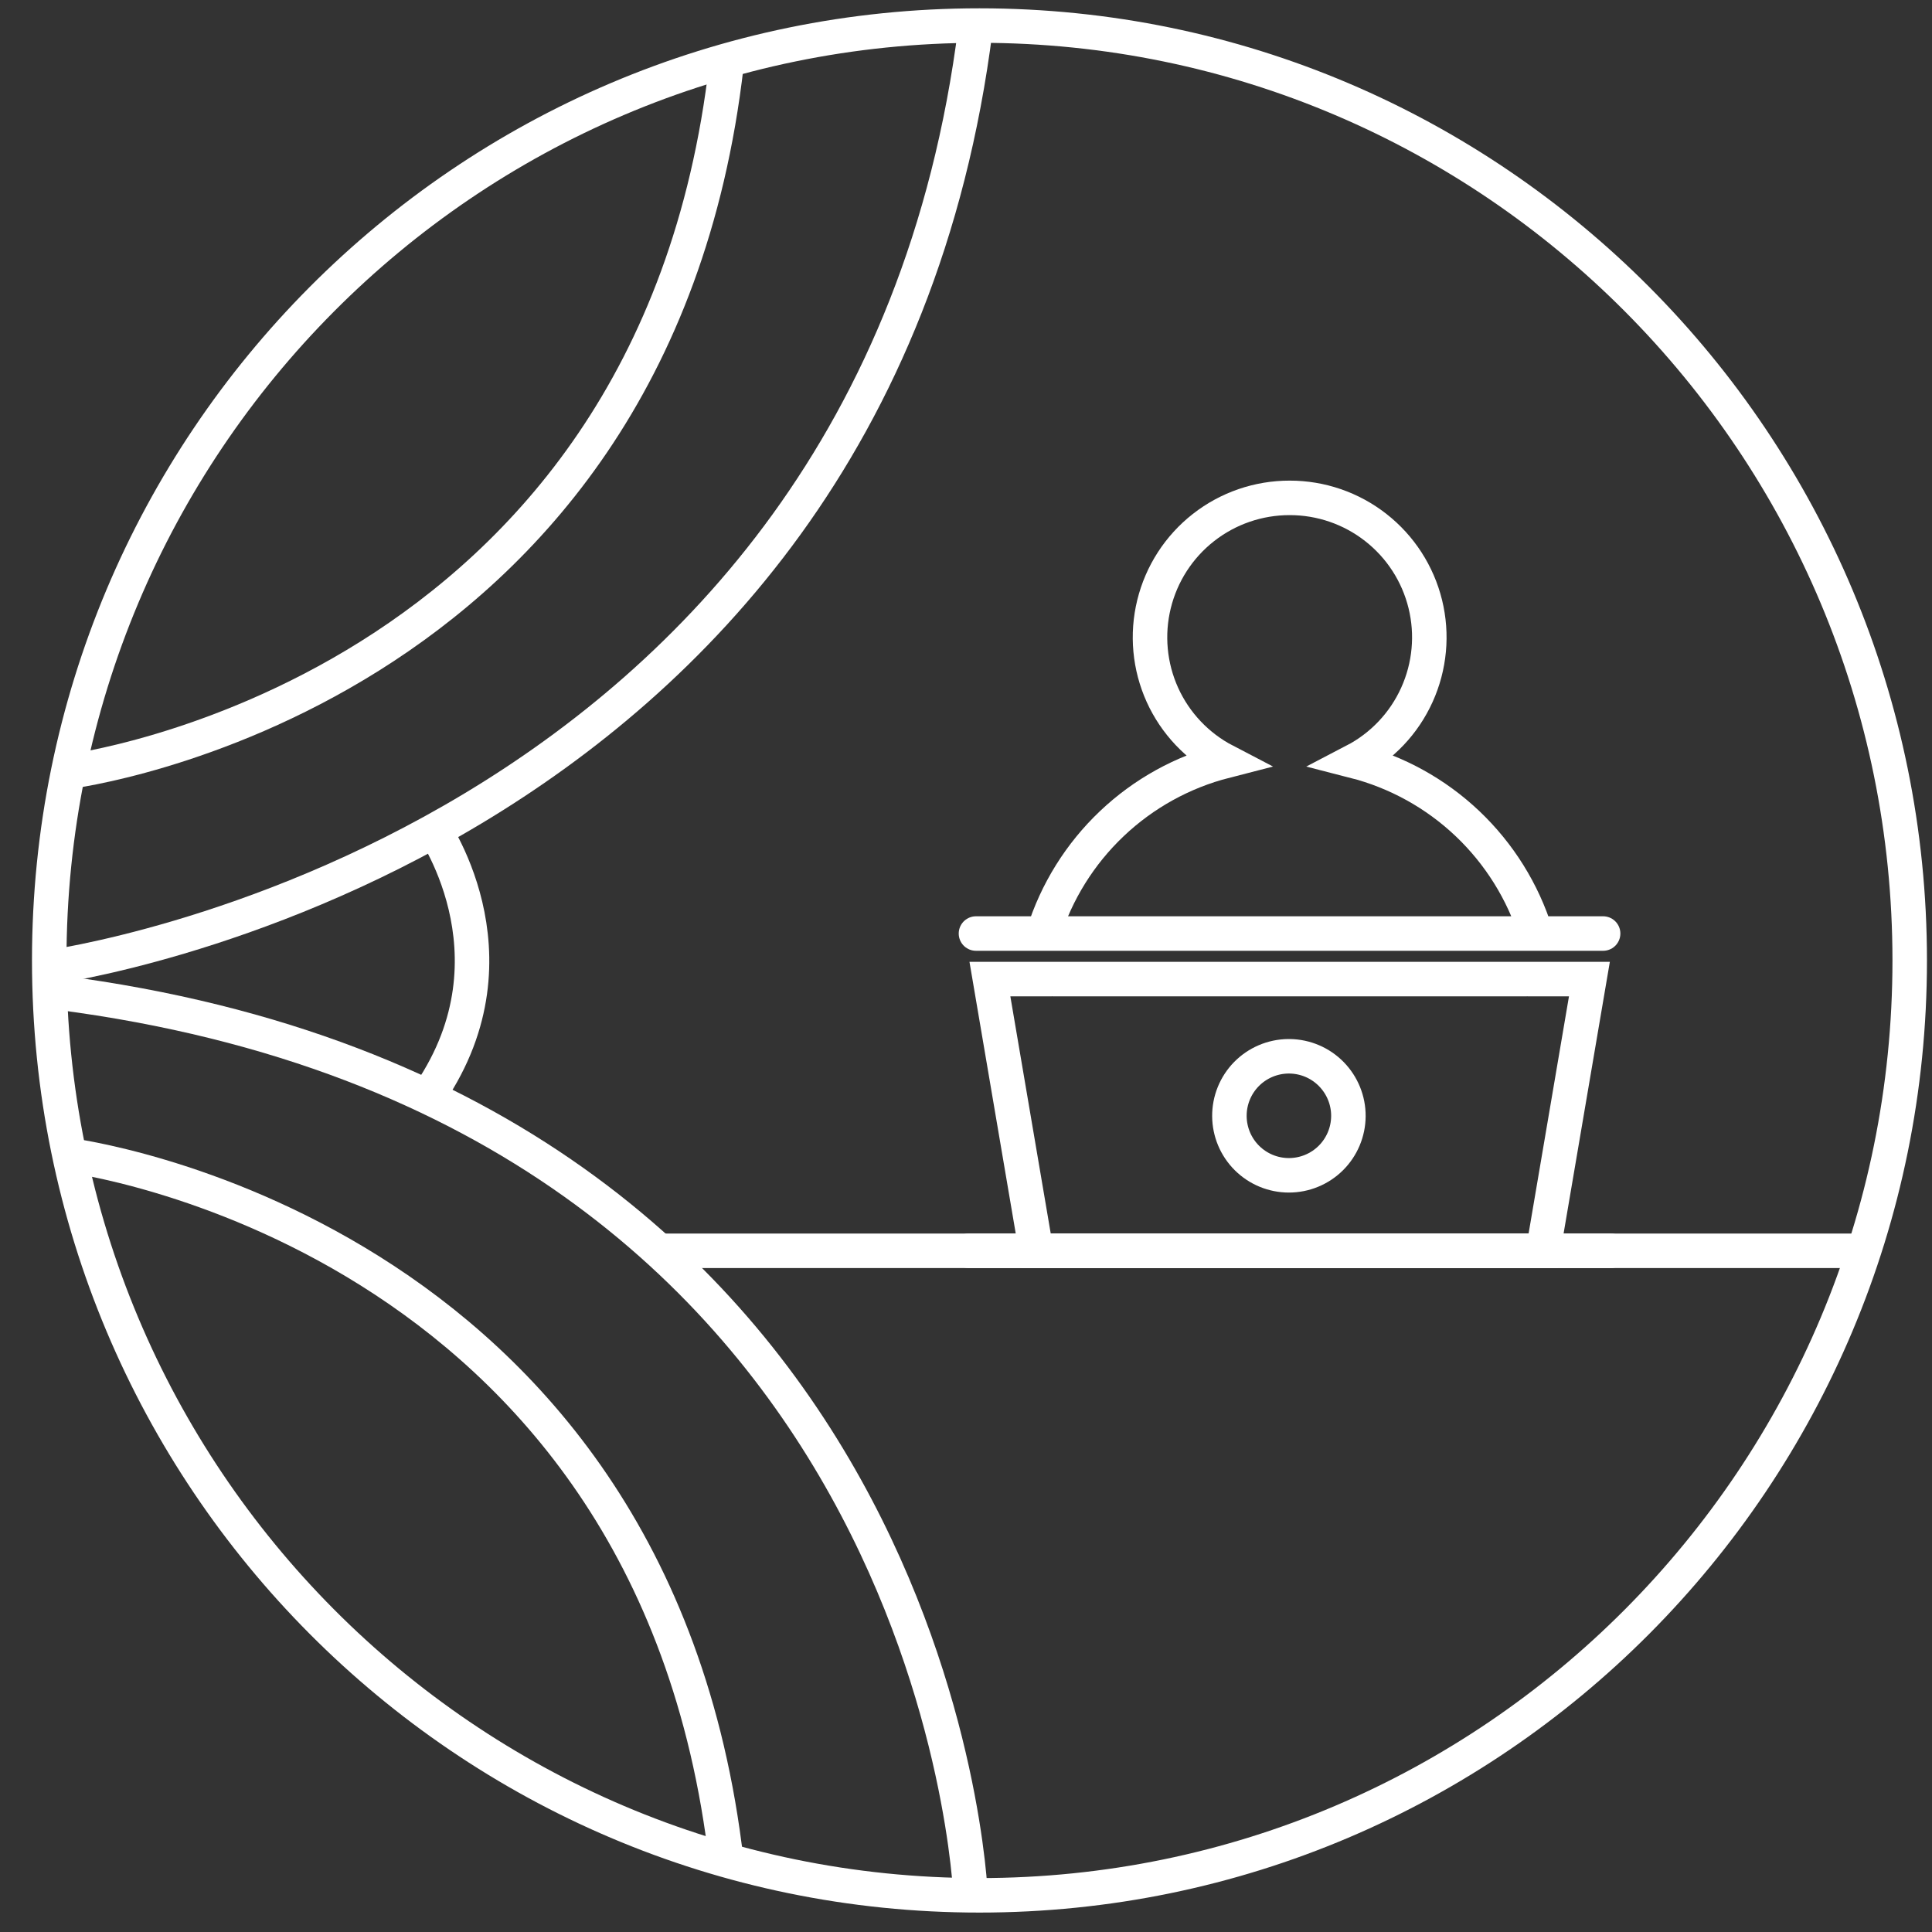 <svg width="56" height="56" viewBox="0 0 56 56" fill="none" xmlns="http://www.w3.org/2000/svg">
<rect x="0" y="0" width="56" height="56" fill="#333333" stroke="none"/>
<g clip-path="url(#clip0_15_923)">
<path d="M1.427 27.839C1.427 12.873 13.499 0.741 28.39 0.741C43.282 0.741 55.354 12.873 55.354 27.839C55.354 42.805 43.282 54.937 28.39 54.937C13.499 54.937 1.427 42.805 1.427 27.839Z" stroke="white" stroke-linecap="round"/>
<path d="M1.977 33.482C1.977 33.482 18.939 35.602 21.057 53.97" stroke="white" stroke-miterlimit="10"/>
<path d="M1.977 22.369C1.977 22.369 18.939 20.249 21.057 1.881" stroke="white" stroke-miterlimit="10"/>
<path d="M1.428 28.04C1.428 28.04 25.238 24.822 28.276 0.822" stroke="white" stroke-miterlimit="10"/>
<path d="M28.134 54.955C28.134 54.955 27.267 32.081 1.701 28.771" stroke="white" stroke-miterlimit="10"/>
<path fill-rule="evenodd" clip-rule="evenodd" d="M37.382 14.431C36.476 14.43 35.596 14.732 34.883 15.291C34.17 15.849 33.666 16.63 33.45 17.51C33.234 18.39 33.32 19.316 33.693 20.141C34.067 20.966 34.707 21.641 35.51 22.059C34.279 22.375 33.148 22.999 32.226 23.875C31.304 24.75 30.621 25.846 30.242 27.059H28.289C28.193 27.059 46.576 27.059 46.476 27.059H44.521C44.142 25.846 43.459 24.75 42.537 23.874C41.615 22.999 40.484 22.374 39.253 22.059C40.056 21.641 40.696 20.966 41.069 20.141C41.443 19.316 41.529 18.39 41.313 17.51C41.097 16.63 40.592 15.849 39.879 15.291C39.166 14.732 38.287 14.43 37.382 14.431ZM28.693 28.379H30.482C30.492 28.38 30.502 28.38 30.512 28.379H44.251C44.261 28.38 44.271 28.38 44.281 28.379H46.07L44.729 36.255H30.034L28.693 28.379ZM37.337 30.617C36.882 30.623 36.447 30.809 36.128 31.134C35.809 31.46 35.632 31.898 35.635 32.353C35.638 32.809 35.821 33.245 36.144 33.566C36.467 33.887 36.904 34.067 37.359 34.067C37.815 34.067 38.252 33.887 38.575 33.566C38.898 33.245 39.081 32.809 39.084 32.353C39.087 31.898 38.909 31.46 38.59 31.134C38.272 30.809 37.837 30.623 37.382 30.617H37.337Z" stroke="white"/>
<path d="M28.078 36.255H46.689" stroke="white" stroke-linecap="round"/>
<path d="M12.46 23.86C12.46 23.86 15.21 27.628 12.46 31.688" stroke="white"/>
<path d="M19.211 36.255H54.049" stroke="white"/>
</g>
<defs>
<clipPath id="clip0_15_923">
<rect width="56" height="56" fill="white"/>
</clipPath>
</defs>
</svg>
